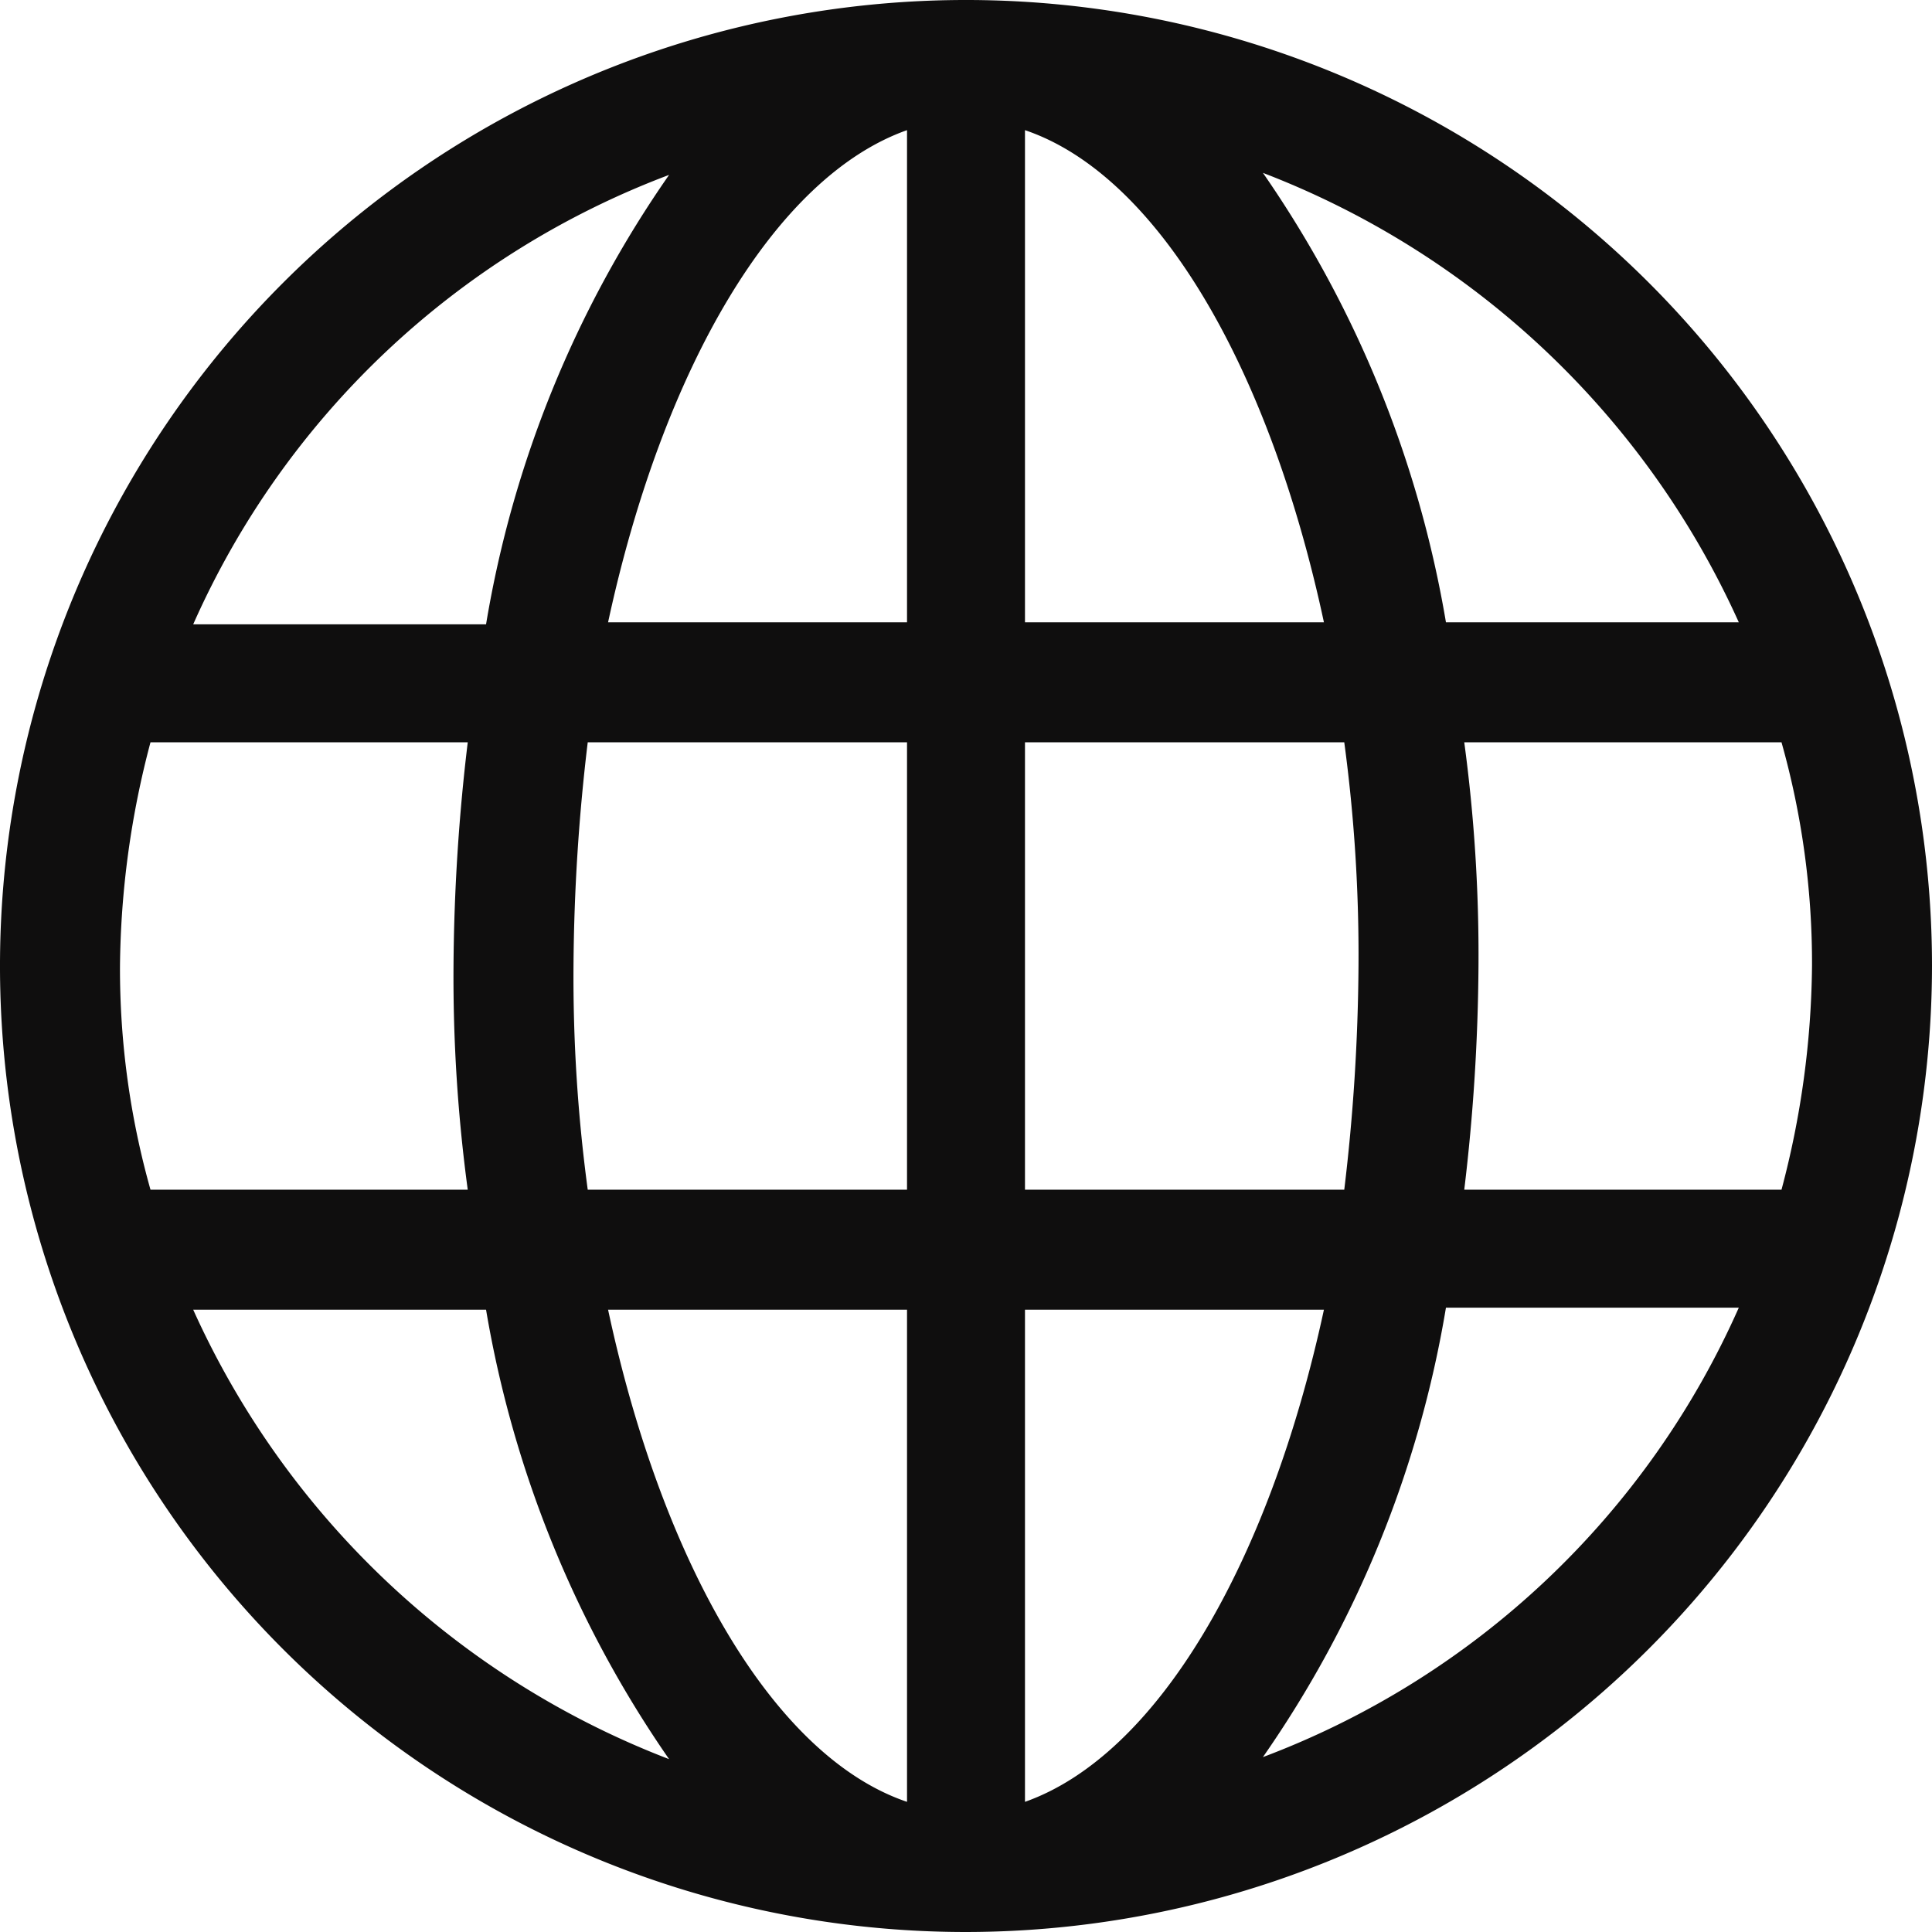 <svg id="language-icon-desktop" xmlns="http://www.w3.org/2000/svg" xmlns:xlink="http://www.w3.org/1999/xlink" width="19" height="19" viewBox="0 0 19 19">
  <defs>
    <clipPath id="clip-path">
      <rect id="Rectangle_4088" data-name="Rectangle 4088" width="19" height="19" fill="#0F0E0E"/>
    </clipPath>
  </defs>
  <g id="Group_10612" data-name="Group 10612" clip-path="url(#clip-path)">
    <path id="Path_33646" data-name="Path 33646" d="M19,9.5A9.5,9.5,0,1,0,9.5,19,9.509,9.509,0,0,0,19,9.5M1.18,9.5a8.847,8.847,0,0,1,.3-2.2H4.6a19.374,19.374,0,0,0-.14,2.2,15.649,15.649,0,0,0,.14,2.2H1.48a8,8,0,0,1-.3-2.2m4.46,0a19.374,19.374,0,0,1,.14-2.2H8.92v4.4H5.78a15.649,15.649,0,0,1-.14-2.2m4.44-8.22c1.3.44,2.4,2.32,2.94,4.84H10.08Zm-1.16,0V6.12H5.98c.54-2.5,1.64-4.38,2.94-4.84m0,11.6v4.84c-1.3-.44-2.4-2.32-2.94-4.84H8.92m1.16,4.84V12.88h2.94c-.54,2.5-1.64,4.38-2.94,4.84m0-6.02V7.3h3.14a15.649,15.649,0,0,1,.14,2.2,19.374,19.374,0,0,1-.14,2.2ZM14.4,7.3h3.12a8,8,0,0,1,.3,2.2,8.847,8.847,0,0,1-.3,2.2H14.4a19.374,19.374,0,0,0,.14-2.2,15.649,15.649,0,0,0-.14-2.2m2.7-1.18H14.22a10.95,10.95,0,0,0-1.8-4.42A8.457,8.457,0,0,1,17.1,6.12M6.58,1.72a10.831,10.831,0,0,0-1.8,4.42H1.9A8.325,8.325,0,0,1,6.58,1.72M1.9,12.88H4.78a10.95,10.95,0,0,0,1.8,4.42A8.457,8.457,0,0,1,1.9,12.88m10.52,4.4a10.831,10.831,0,0,0,1.8-4.42H17.1a8.325,8.325,0,0,1-4.68,4.42" fill="#0F0E0E"/>
  </g>
</svg>
